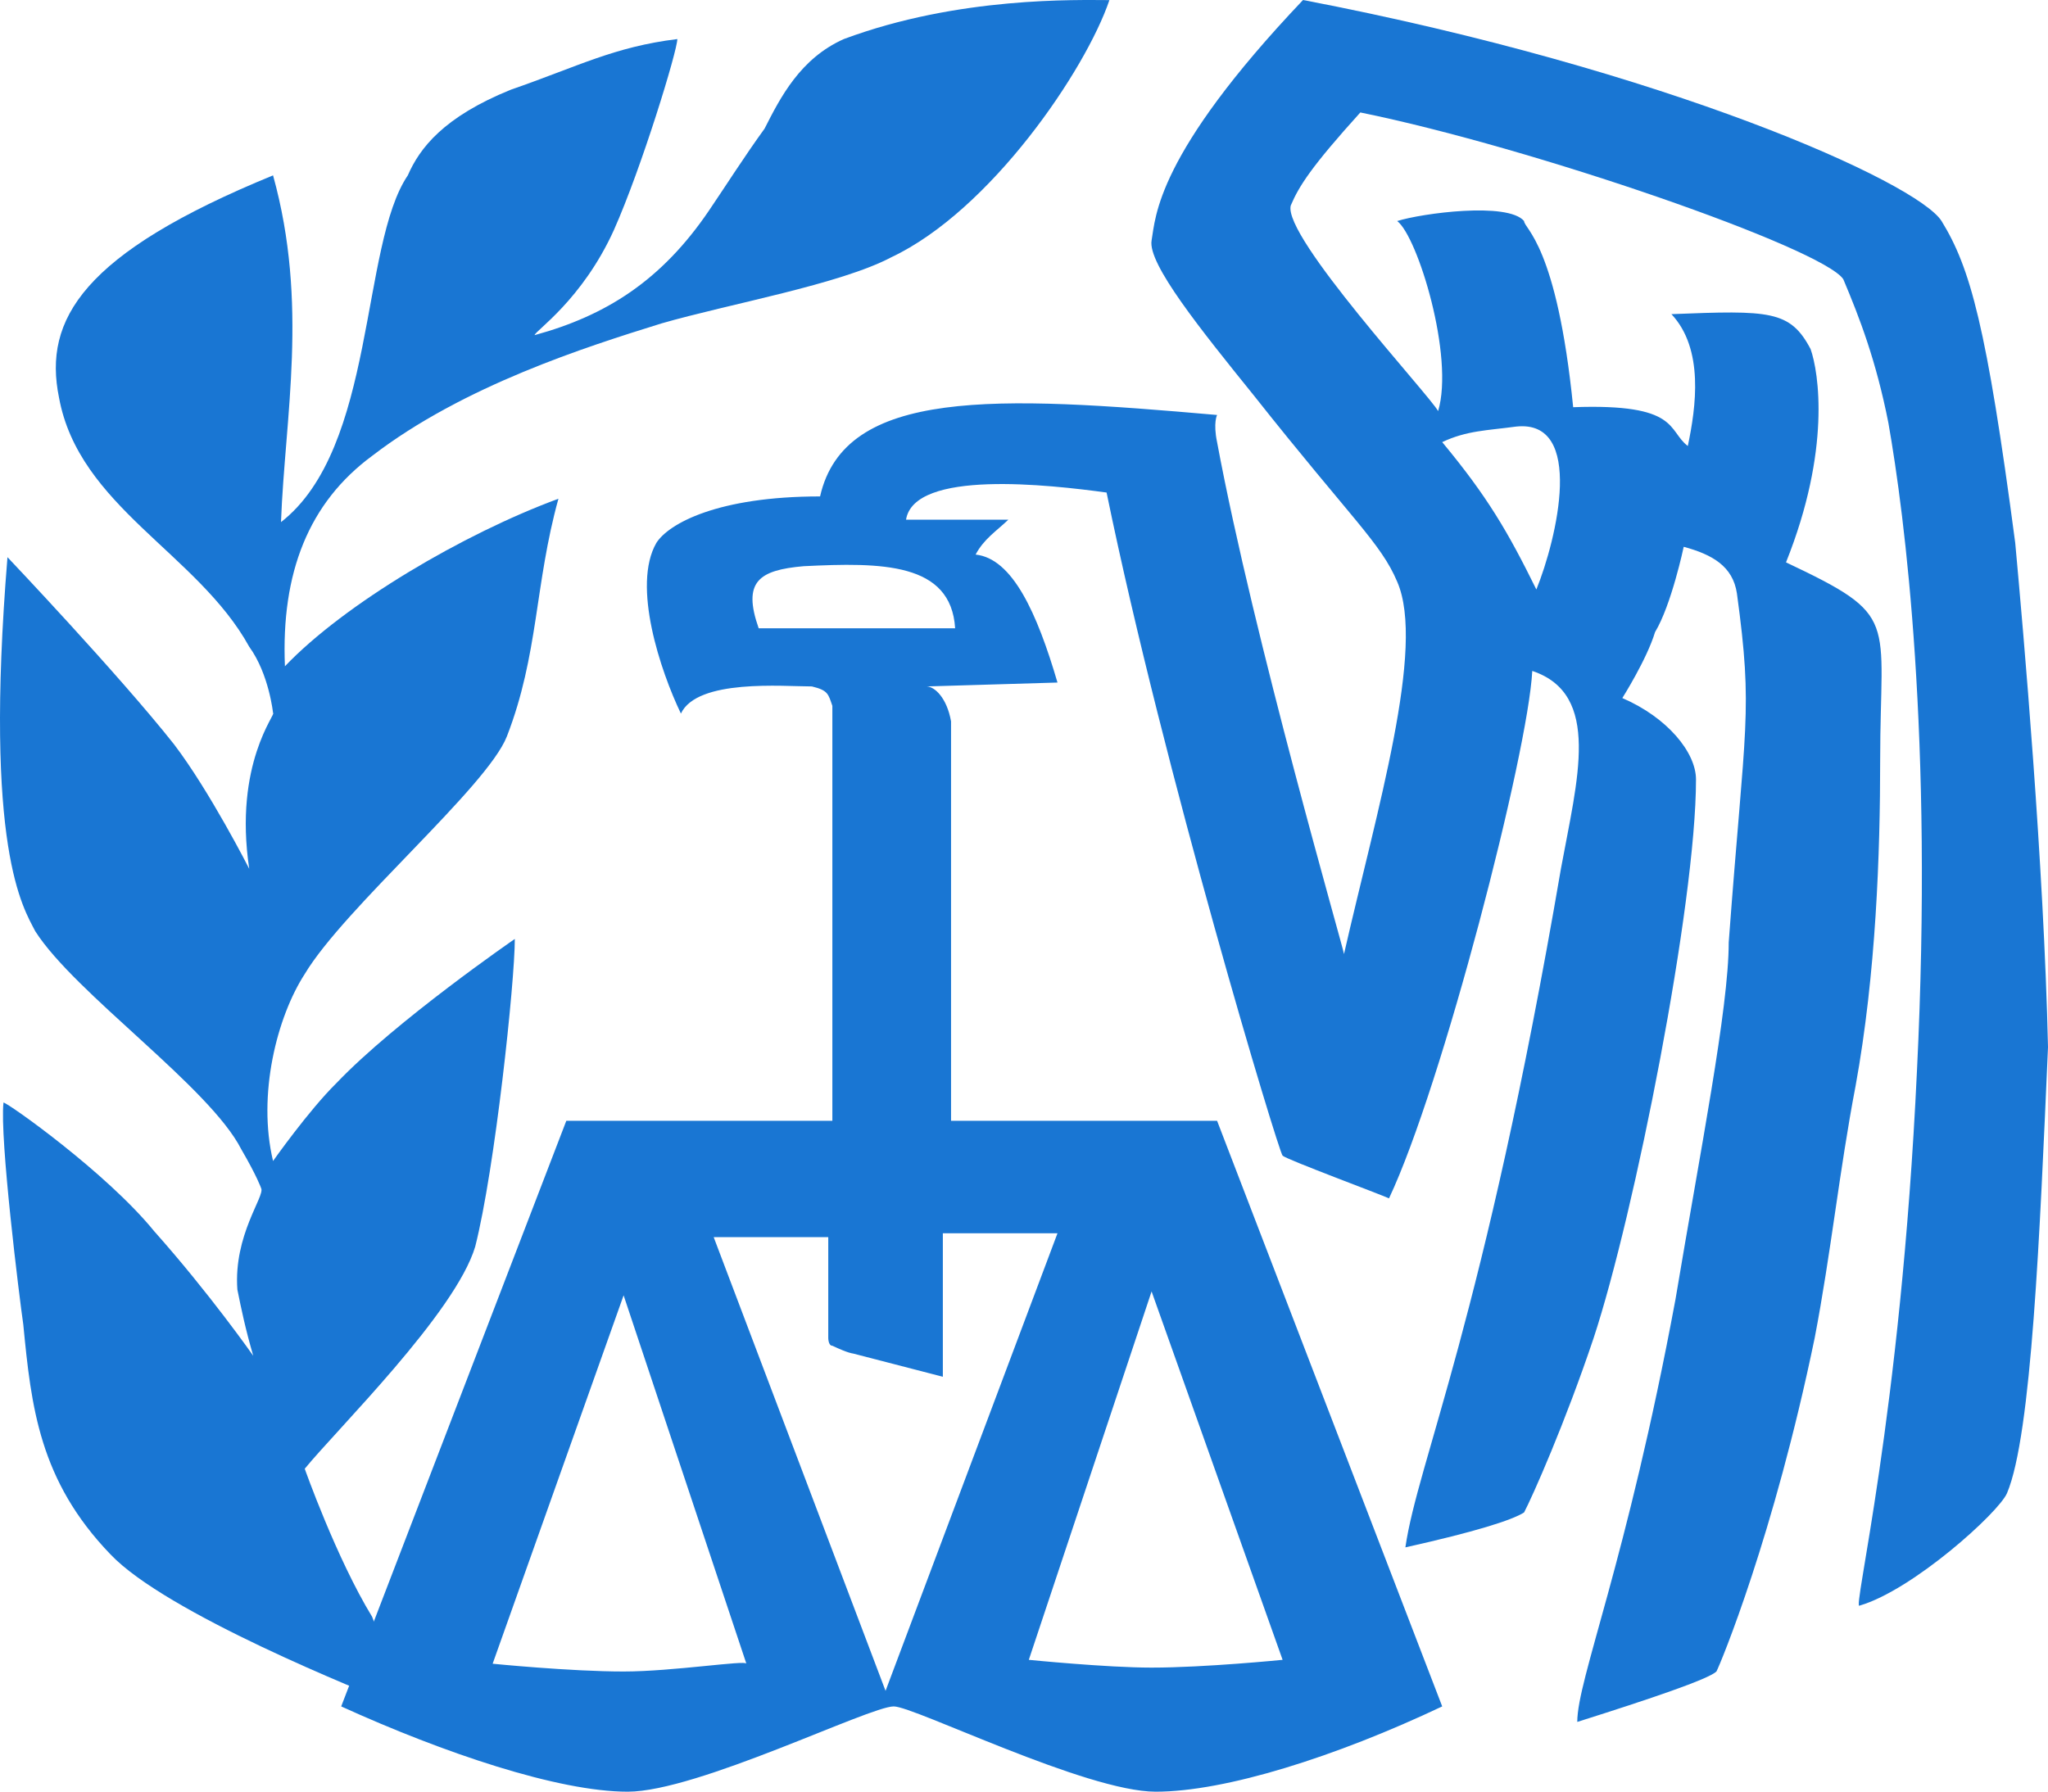 <?xml version="1.0" encoding="UTF-8"?><svg width="40" height="35" viewBox="0 0 40 35" fill="none" xmlns="http://www.w3.org/2000/svg">
<path d="M37.921 4.318C37.441 3.561 32.565 1.364 25.45 0C22.572 3.03 22.572 4.243 22.492 4.697C22.413 5.152 23.452 6.44 24.491 7.728C26.41 10.152 26.969 10.607 27.289 11.364C27.849 12.652 26.889 15.834 26.25 18.638C26.25 18.562 24.491 12.501 23.771 8.637C23.692 8.258 23.771 8.107 23.771 8.107C19.455 7.728 16.497 7.576 16.017 9.698C14.019 9.698 13.059 10.228 12.819 10.607C12.34 11.44 12.899 13.107 13.299 13.94C13.619 13.258 15.298 13.41 15.857 13.41C16.177 13.486 16.177 13.562 16.257 13.789V21.895H11.061L6.664 33.336C8.663 34.245 10.901 35.002 12.26 35.002C13.619 35.002 16.977 33.336 17.456 33.336C17.856 33.336 21.213 35.002 22.572 35.002C23.931 35.002 26.09 34.32 28.168 33.336L23.771 21.895H18.575V14.092C18.495 13.637 18.256 13.41 18.096 13.41L20.654 13.334C20.254 11.97 19.774 10.91 19.055 10.834C19.215 10.531 19.455 10.38 19.695 10.152H17.696C17.856 9.167 20.494 9.47 21.613 9.622C22.732 15.077 24.971 22.502 25.051 22.577C25.131 22.653 26.969 23.335 27.129 23.411C28.168 21.213 29.847 14.698 29.927 13.107C31.286 13.562 30.806 15.228 30.487 16.971C28.968 25.835 27.689 28.562 27.449 30.229C28.808 29.926 29.527 29.699 29.767 29.547C29.927 29.244 30.567 27.805 31.126 26.138C31.925 23.714 33.125 17.653 33.125 15.228C33.125 14.698 32.565 14.016 31.686 13.637C31.686 13.637 32.165 12.88 32.325 12.349C32.645 11.819 32.885 10.682 32.885 10.682C33.444 10.834 33.844 11.061 33.924 11.592C34.244 13.94 34.084 14.092 33.764 18.41C33.764 19.698 33.205 22.502 32.725 25.38C31.766 30.532 30.806 32.805 30.806 33.639C32.245 33.184 33.364 32.805 33.524 32.654C33.604 32.502 34.644 30.002 35.443 26.138C35.763 24.471 35.923 22.88 36.242 21.213C36.642 19.016 36.722 16.668 36.722 14.85C36.722 12.046 37.122 12.046 34.883 10.986C35.763 8.788 35.523 7.273 35.363 6.819C34.963 6.061 34.564 6.061 32.645 6.137C33.285 6.819 33.125 7.955 32.965 8.713C32.565 8.41 32.805 7.879 30.726 7.955C30.407 4.773 29.767 4.47 29.767 4.318C29.447 3.94 27.769 4.167 27.289 4.318C27.689 4.622 28.408 6.97 28.088 8.031C27.928 7.728 25.051 4.622 25.21 4.015C25.37 3.637 25.61 3.258 26.569 2.197C29.927 2.879 35.603 4.849 36.002 5.455C36.322 6.213 36.642 7.046 36.882 8.258C37.202 10.076 37.761 14.395 37.441 20.91C37.122 27.729 36.162 31.517 36.322 31.366C37.361 31.063 39.04 29.547 39.2 29.169C39.68 28.032 39.84 24.093 40 20.456C39.92 16.895 39.52 12.349 39.36 10.607C38.8 6.364 38.481 5.228 37.921 4.318ZM12.18 32.654C11.141 32.654 9.622 32.502 9.622 32.502L12.18 25.305L14.578 32.502C14.578 32.426 13.139 32.654 12.18 32.654ZM25.051 32.426C25.051 32.426 23.532 32.578 22.492 32.578C21.613 32.578 20.094 32.426 20.094 32.426L22.492 25.229L25.051 32.426ZM18.415 26.896V24.093H20.654L17.296 33.032L13.939 24.168H16.177V26.138C16.177 26.138 16.177 26.29 16.257 26.29C16.577 26.441 16.657 26.441 16.657 26.441L18.415 26.896ZM18.655 12.274H14.818C14.498 11.364 14.818 11.137 15.697 11.061C17.216 10.986 18.575 10.986 18.655 12.274ZM29.607 8.334C30.966 8.182 30.407 10.531 30.007 11.516C29.447 10.38 29.048 9.698 28.168 8.637C28.648 8.41 29.048 8.41 29.607 8.334Z" fill="#1976D3"/>
<path d="M5.952 28.693C6.571 27.932 8.894 25.649 9.281 24.355C9.668 22.833 10.055 19.18 10.055 18.343C10.055 18.343 7.733 19.941 6.571 21.159C6.03 21.692 5.333 22.681 5.333 22.681C5.023 21.387 5.41 19.865 5.952 19.028C6.726 17.734 9.513 15.375 9.9 14.386C10.52 12.787 10.442 11.418 10.907 9.743C9.049 10.428 6.726 11.798 5.565 13.016C5.488 11.189 6.03 9.819 7.268 8.906C9.049 7.536 11.449 6.775 12.92 6.318C14.236 5.938 16.404 5.557 17.41 5.025C19.346 4.111 21.204 1.372 21.668 0.002C21.049 0.002 18.726 -0.074 16.481 0.763C15.629 1.143 15.242 1.904 14.933 2.513C14.546 3.046 14.159 3.655 13.849 4.111C12.92 5.481 11.836 6.166 10.442 6.547C10.442 6.471 11.371 5.862 11.991 4.492C12.533 3.274 13.229 0.991 13.229 0.763C11.991 0.915 11.294 1.296 9.978 1.752C8.662 2.285 8.197 2.894 7.965 3.426C7.036 4.796 7.346 8.754 5.488 10.2C5.565 8.145 6.03 5.938 5.333 3.426C1.617 4.949 0.842 6.242 1.152 7.764C1.539 9.895 3.862 10.809 4.868 12.635C5.255 13.168 5.333 13.929 5.333 13.929C5.41 13.929 4.559 14.918 4.868 16.973C4.868 16.973 4.094 15.451 3.397 14.538C2.313 13.168 0.146 10.885 0.146 10.885C-0.319 16.593 0.455 17.734 0.688 18.191C1.462 19.408 4.094 21.235 4.713 22.453C5.023 22.985 5.101 23.214 5.101 23.214C5.178 23.366 4.559 24.127 4.636 25.192C4.713 25.573 4.791 25.953 4.946 26.486C4.946 26.486 4.094 25.268 3.01 24.051C2.081 22.909 0.146 21.539 0.068 21.539C-0.009 22.224 0.378 25.345 0.455 25.877C0.61 27.476 0.765 28.922 2.159 30.367C3.242 31.509 7.036 33.031 7.81 33.336C7.81 33.336 7.655 32.575 7.268 31.585C6.571 30.444 5.952 28.693 5.952 28.693Z" fill="#1976D3"/>
</svg>
